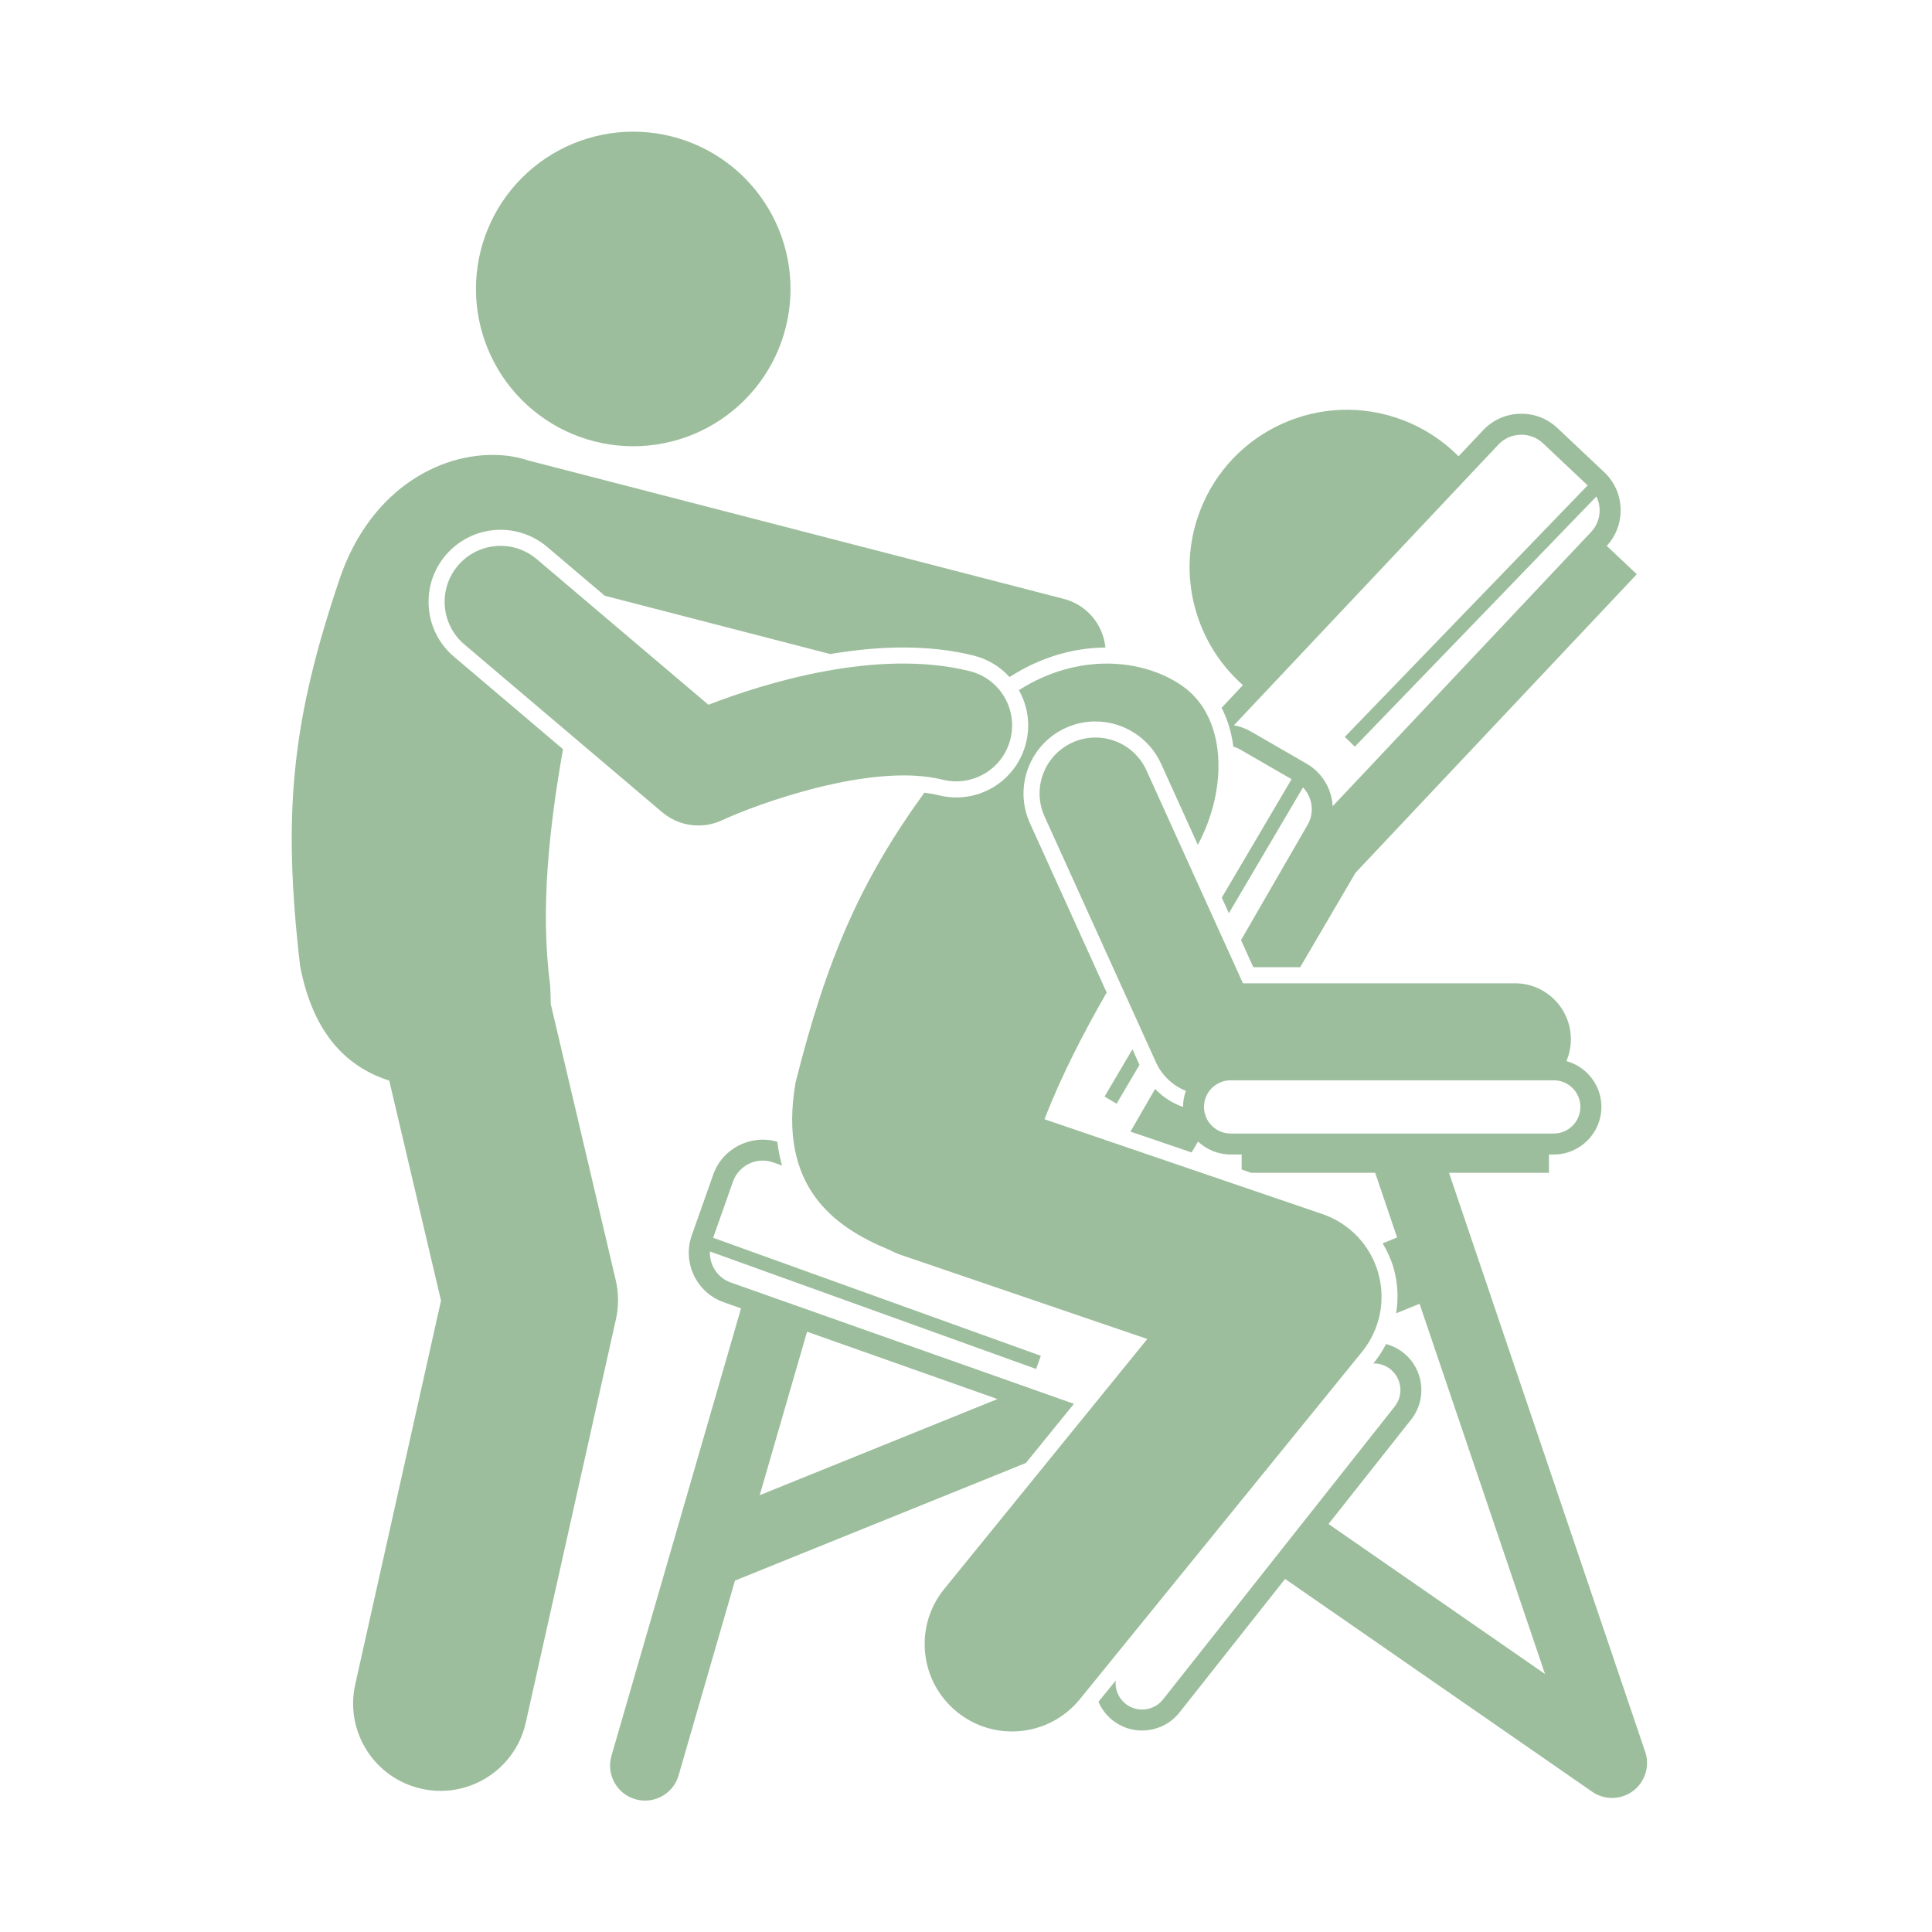 <svg xmlns="http://www.w3.org/2000/svg" xmlns:xlink="http://www.w3.org/1999/xlink" width="500" viewBox="0 0 375 375" height="500" preserveAspectRatio="xMidYMid meet"><defs><clipPath id="c9948368d4"><path d="M 118 221 L 209 221 L 209 349.555 L 118 349.555 Z M 118 221 " clip-rule="nonzero"></path></clipPath><clipPath id="4cd9a8940b"><path d="M 92 25.555 L 154 25.555 L 154 87 L 92 87 Z M 92 25.555 " clip-rule="nonzero"></path></clipPath></defs><path fill="#9cbe9c" d="M 239.277 144.102 C 239.32 144.371 239.348 144.648 239.387 144.922 C 239.848 145.055 240.301 145.238 240.738 145.492 L 250.695 151.242 L 237.148 174.234 L 238.52 177.254 L 252.91 152.832 C 254.734 154.742 255.195 157.688 253.809 160.086 L 240.883 182.473 L 243.266 187.734 L 252.363 187.734 L 254.664 183.809 L 263.105 169.402 L 275.289 156.469 L 317.703 111.457 L 311.863 105.957 C 313.68 103.996 314.637 101.441 314.559 98.75 C 314.477 96.023 313.348 93.504 311.375 91.645 L 302.27 83.066 C 300.297 81.207 297.691 80.227 294.988 80.309 C 292.266 80.391 289.742 81.523 287.883 83.496 L 283.105 88.566 C 280.121 85.559 276.465 83.117 272.242 81.52 C 256.477 75.547 238.852 83.492 232.883 99.262 C 228.254 111.488 231.996 124.824 241.254 132.984 L 237.113 137.379 C 238.133 139.391 238.875 141.633 239.277 144.102 Z M 295.297 84.375 C 296.863 84.375 298.344 84.957 299.477 86.027 L 308.164 94.211 L 261.02 143.039 L 262.973 144.922 L 309.859 96.363 C 310.234 97.137 310.461 97.98 310.488 98.871 C 310.539 100.508 309.953 102.059 308.84 103.242 L 258.672 156.488 C 258.484 153.172 256.691 150.008 253.605 148.227 L 242.77 141.969 C 241.727 141.367 240.621 140.984 239.5 140.781 L 290.844 86.285 C 291.957 85.109 293.473 84.43 295.105 84.383 C 295.172 84.375 295.234 84.375 295.297 84.375 Z M 295.297 84.375 " fill-opacity="1" fill-rule="nonzero"></path><g clip-path="url(#c9948368d4)"><path fill="#9cbe9c" d="M 142.66 306.789 L 199.121 283.965 L 208.445 272.484 L 141.828 248.93 C 139.242 248.016 137.684 245.52 137.793 242.91 L 201.105 265.715 L 202.027 263.164 L 138.418 240.254 L 142.277 229.34 C 143.402 226.164 146.895 224.496 150.07 225.617 L 151.797 226.23 C 151.387 224.797 151.078 223.262 150.879 221.617 C 145.738 220.121 140.246 222.875 138.441 227.984 L 134.27 239.777 C 132.402 245.066 135.184 250.895 140.473 252.766 L 143.836 253.953 L 118.68 340.824 C 117.641 344.422 119.711 348.184 123.312 349.227 C 123.941 349.41 124.578 349.496 125.199 349.496 C 128.145 349.496 130.855 347.566 131.715 344.598 Z M 147.461 290.215 L 156.648 258.484 L 193.609 271.555 Z M 147.461 290.215 " fill-opacity="1" fill-rule="nonzero"></path></g><path fill="#9cbe9c" d="M 172.559 242.574 C 173.297 242.953 174.059 243.305 174.871 243.582 L 222.691 259.895 L 183.273 308.422 C 177.367 315.691 178.473 326.375 185.746 332.277 C 188.887 334.832 192.668 336.074 196.426 336.074 C 201.359 336.074 206.25 333.934 209.602 329.809 L 264.363 262.395 C 267.859 258.09 269.031 252.348 267.5 247.016 C 265.965 241.684 261.926 237.441 256.676 235.648 L 202.734 217.246 C 206.016 208.77 210.316 200.457 214.805 192.648 L 199.91 159.781 C 196.727 152.762 199.852 144.465 206.867 141.281 C 208.695 140.453 210.633 140.035 212.629 140.035 C 218.105 140.035 223.105 143.258 225.367 148.242 L 232.496 163.973 C 238.375 153.051 238.133 139.133 229.461 133.121 C 221.828 127.828 209.277 126.621 197.762 133.957 C 199.523 137.082 200.027 140.699 199.152 144.195 C 197.598 150.43 192.023 154.785 185.602 154.785 C 184.465 154.785 183.32 154.645 182.207 154.363 C 181.344 154.148 180.406 153.988 179.414 153.867 C 167.086 170.867 160.488 185.957 154.414 210.141 C 150.965 230.223 161.746 238.117 172.559 242.574 Z M 172.559 242.574 " fill-opacity="1" fill-rule="nonzero"></path><path fill="#9cbe9c" d="M 216.73 214.227 L 221.172 206.691 L 219.801 203.672 L 214.395 212.848 Z M 216.73 214.227 " fill-opacity="1" fill-rule="nonzero"></path><path fill="#9cbe9c" d="M 304.902 201.711 C 304.902 195.715 300.043 190.855 294.047 190.855 L 241.254 190.855 L 222.527 149.531 C 220.051 144.07 213.617 141.652 208.156 144.125 C 202.699 146.598 200.277 153.031 202.754 158.492 L 224.371 206.191 C 225.539 208.77 227.648 210.715 230.176 211.742 C 229.824 212.715 229.625 213.762 229.625 214.852 C 229.625 214.855 229.625 214.855 229.625 214.859 C 227.57 214.133 225.715 212.938 224.203 211.367 L 219.426 219.645 L 231.293 223.691 L 232.539 221.566 C 234.191 223.125 236.414 224.086 238.859 224.086 L 241.004 224.086 L 241.004 227.004 L 242.852 227.637 L 266.922 227.637 L 271.176 240.195 L 268.371 241.328 C 269.273 242.824 270.008 244.438 270.5 246.152 C 271.328 249.039 271.457 252.023 270.992 254.906 L 275.539 253.066 L 299.887 324.926 L 257.863 295.809 L 273.902 275.531 C 277.059 271.539 276.379 265.719 272.387 262.559 C 271.359 261.746 270.215 261.195 269.027 260.883 C 268.398 262.102 267.668 263.277 266.785 264.363 L 266.551 264.652 C 266.59 264.652 266.625 264.641 266.664 264.641 C 267.785 264.641 268.914 265.004 269.863 265.754 C 272.094 267.52 272.477 270.77 270.707 273.004 L 225.734 329.871 C 224.883 330.945 223.66 331.625 222.285 331.785 C 220.902 331.945 219.559 331.566 218.484 330.715 C 217.41 329.863 216.727 328.641 216.566 327.266 C 216.527 326.906 216.523 326.551 216.555 326.203 L 213.211 330.316 C 213.809 331.715 214.742 332.945 215.961 333.91 C 217.602 335.207 219.594 335.895 221.664 335.895 C 222.027 335.895 222.395 335.871 222.758 335.828 C 225.215 335.543 227.406 334.324 228.934 332.395 L 249.434 306.469 L 309.039 347.773 C 310.203 348.578 311.555 348.98 312.906 348.98 C 314.344 348.98 315.781 348.523 316.988 347.613 C 319.324 345.852 320.27 342.789 319.328 340.02 L 281.25 227.637 L 300.648 227.637 L 300.648 224.086 L 301.594 224.086 C 306.684 224.086 310.828 219.941 310.828 214.852 C 310.828 211.719 309.254 208.949 306.863 207.281 C 306.012 206.688 305.062 206.238 304.043 205.957 C 304.594 204.652 304.902 203.219 304.902 201.711 Z M 306.75 214.852 C 306.75 217.699 304.438 220.016 301.59 220.016 L 238.859 220.016 C 236.012 220.016 233.695 217.699 233.695 214.852 C 233.695 212.004 236.012 209.688 238.859 209.688 L 301.59 209.688 C 304.438 209.688 306.75 212.004 306.75 214.852 Z M 306.75 214.852 " fill-opacity="1" fill-rule="nonzero"></path><g clip-path="url(#4cd9a8940b)"><path fill="#9cbe9c" d="M 153.441 56.086 C 153.441 57.086 153.391 58.082 153.293 59.078 C 153.195 60.074 153.047 61.062 152.852 62.043 C 152.66 63.023 152.414 63.992 152.125 64.949 C 151.836 65.906 151.5 66.844 151.117 67.77 C 150.734 68.691 150.305 69.594 149.836 70.477 C 149.363 71.359 148.852 72.215 148.293 73.047 C 147.738 73.879 147.145 74.68 146.512 75.453 C 145.875 76.227 145.207 76.965 144.5 77.672 C 143.793 78.379 143.051 79.051 142.277 79.684 C 141.504 80.32 140.703 80.914 139.871 81.469 C 139.039 82.027 138.184 82.539 137.301 83.012 C 136.422 83.48 135.516 83.91 134.594 84.293 C 133.672 84.676 132.73 85.012 131.773 85.301 C 130.816 85.59 129.848 85.832 128.867 86.027 C 127.887 86.223 126.898 86.371 125.902 86.469 C 124.906 86.566 123.91 86.613 122.91 86.613 C 121.91 86.613 120.914 86.566 119.918 86.469 C 118.922 86.371 117.934 86.223 116.953 86.027 C 115.973 85.832 115.004 85.59 114.047 85.301 C 113.09 85.012 112.152 84.676 111.227 84.293 C 110.305 83.91 109.402 83.48 108.52 83.012 C 107.637 82.539 106.781 82.027 105.949 81.469 C 105.117 80.914 104.316 80.32 103.543 79.684 C 102.77 79.051 102.031 78.379 101.324 77.672 C 100.617 76.965 99.945 76.227 99.312 75.453 C 98.676 74.68 98.082 73.879 97.527 73.047 C 96.973 72.215 96.457 71.359 95.984 70.477 C 95.516 69.594 95.086 68.691 94.707 67.77 C 94.324 66.844 93.984 65.906 93.695 64.949 C 93.406 63.992 93.164 63.023 92.969 62.043 C 92.773 61.062 92.625 60.074 92.527 59.078 C 92.43 58.082 92.383 57.086 92.383 56.086 C 92.383 55.086 92.43 54.09 92.527 53.094 C 92.625 52.098 92.773 51.109 92.969 50.129 C 93.164 49.148 93.406 48.18 93.695 47.223 C 93.984 46.266 94.324 45.328 94.707 44.402 C 95.086 43.48 95.516 42.574 95.984 41.695 C 96.457 40.812 96.973 39.957 97.527 39.125 C 98.082 38.293 98.676 37.492 99.312 36.719 C 99.945 35.945 100.617 35.207 101.324 34.5 C 102.031 33.793 102.77 33.121 103.543 32.484 C 104.316 31.852 105.117 31.258 105.949 30.703 C 106.781 30.145 107.637 29.633 108.52 29.16 C 109.402 28.691 110.305 28.262 111.227 27.879 C 112.152 27.496 113.09 27.16 114.047 26.871 C 115.004 26.582 115.973 26.34 116.953 26.145 C 117.934 25.949 118.922 25.801 119.918 25.703 C 120.914 25.605 121.91 25.555 122.91 25.555 C 123.91 25.555 124.906 25.605 125.902 25.703 C 126.898 25.801 127.887 25.949 128.867 26.145 C 129.848 26.34 130.816 26.582 131.773 26.871 C 132.73 27.16 133.672 27.496 134.594 27.879 C 135.516 28.262 136.422 28.691 137.301 29.16 C 138.184 29.633 139.039 30.145 139.871 30.703 C 140.703 31.258 141.504 31.852 142.277 32.484 C 143.051 33.121 143.793 33.793 144.5 34.5 C 145.207 35.207 145.875 35.945 146.512 36.719 C 147.145 37.492 147.738 38.293 148.293 39.125 C 148.852 39.957 149.363 40.812 149.836 41.695 C 150.305 42.574 150.734 43.48 151.117 44.402 C 151.5 45.328 151.836 46.266 152.125 47.223 C 152.414 48.18 152.66 49.148 152.852 50.129 C 153.047 51.109 153.195 52.098 153.293 53.094 C 153.391 54.09 153.441 55.086 153.441 56.086 Z M 153.441 56.086 " fill-opacity="1" fill-rule="nonzero"></path></g><path fill="#9cbe9c" d="M 83.23 117.953 C 82.926 114.23 84.086 110.613 86.5 107.77 C 89.16 104.633 93.047 102.832 97.164 102.832 C 100.469 102.832 103.676 104.012 106.199 106.152 L 117.379 115.633 L 161.16 126.949 C 165.738 126.176 170.516 125.676 175.277 125.676 C 180.203 125.676 184.816 126.203 188.984 127.246 C 191.707 127.926 194.109 129.375 195.953 131.414 C 201.691 127.719 208.031 125.738 214.559 125.688 C 214.121 121.281 211.016 117.414 206.48 116.242 L 102.457 89.355 C 102.035 89.207 101.609 89.074 101.172 88.965 C 100.676 88.84 100.164 88.738 99.648 88.648 C 99.02 88.512 98.387 88.422 97.766 88.395 C 86.508 87.383 72.152 94.242 65.965 112.234 C 56.73 139.605 54.746 157.426 58.258 187.566 C 60.91 201.227 67.758 207.223 75.555 209.758 L 85.602 252.449 L 68.949 326.945 C 66.906 336.086 72.66 345.152 81.805 347.195 C 83.047 347.473 84.293 347.609 85.52 347.609 C 93.285 347.609 100.289 342.238 102.055 334.344 L 119.555 256.055 C 120.113 253.555 120.098 250.961 119.512 248.469 L 106.902 194.879 C 106.891 193.695 106.848 192.438 106.77 191.078 C 104.801 176.395 106.684 160.168 109.277 145.418 L 88.117 127.465 C 85.27 125.051 83.535 121.672 83.23 117.953 Z M 83.23 117.953 " fill-opacity="1" fill-rule="nonzero"></path><path fill="#9cbe9c" d="M 182.965 151.336 C 188.785 152.785 194.676 149.25 196.125 143.438 C 197.582 137.621 194.047 131.727 188.23 130.273 C 170.23 125.77 148.379 132.598 137.5 136.793 L 104.18 108.531 C 99.609 104.652 92.758 105.215 88.879 109.789 C 85.004 114.359 85.566 121.207 90.137 125.086 L 128.527 157.652 C 130.531 159.348 133.027 160.227 135.551 160.227 C 137.105 160.227 138.664 159.895 140.129 159.215 C 146.871 156.078 169.223 147.898 182.965 151.336 Z M 182.965 151.336 " fill-opacity="1" fill-rule="nonzero"></path></svg>